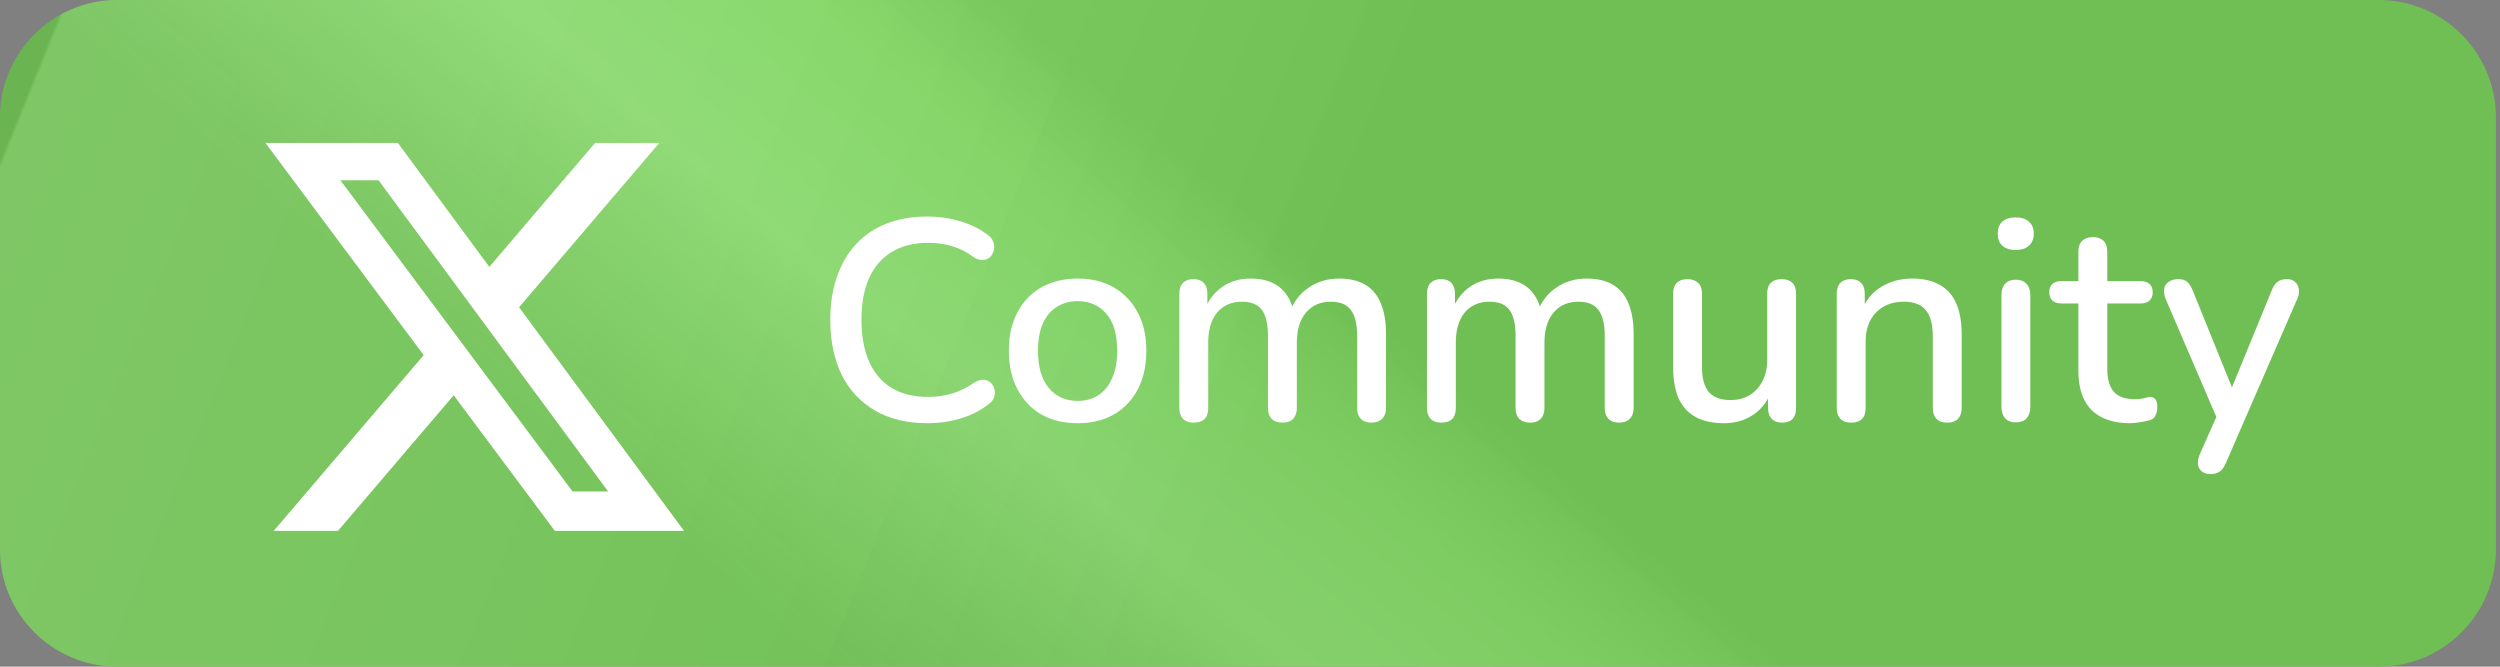 <svg width="315" height="84" viewBox="0 0 315 84" fill="none" xmlns="http://www.w3.org/2000/svg">
<rect x="0" y="0" width="315" height="84" fill="#808080" stroke="none"/>
<path fill-rule="evenodd" clip-rule="evenodd" d="M299.724 0H14.755C6.638 0 0 6.638 0 14.755V69.245C0 77.362 6.638 84 14.755 84H299.724C307.841 84 314.479 77.362 314.479 69.245V14.755C314.479 6.638 307.841 0 299.724 0Z" fill="#7DD55F"/>
<path fill-rule="evenodd" clip-rule="evenodd" d="M299.724 0H14.755C6.638 0 0 6.638 0 14.755V69.245C0 77.362 6.638 84 14.755 84H299.724C307.841 84 314.479 77.362 314.479 69.245V14.755C314.479 6.638 307.841 0 299.724 0Z" fill="url(#paint0_linear_35_741)" fill-opacity="0.1"/>
<path fill-rule="evenodd" clip-rule="evenodd" d="M299.724 0H14.755C6.638 0 0 6.638 0 14.755V69.245C0 77.362 6.638 84 14.755 84H299.724C307.841 84 314.479 77.362 314.479 69.245V14.755C314.479 6.638 307.841 0 299.724 0Z" fill="url(#paint1_linear_35_741)" fill-opacity="0.11"/>
<path d="M74.983 18.009H83.07L65.403 38.716L86.187 66.891H69.912L57.166 49.805L42.579 66.891H34.487L53.384 44.745L33.446 18.009H50.133L61.655 33.629L74.983 18.009ZM72.144 61.928H76.627L47.699 22.713H42.89L72.144 61.928Z" fill="white"/>
<path d="M116.862 53.324C114.293 53.324 112.096 52.796 110.271 51.739C108.446 50.683 107.041 49.182 106.057 47.237C105.096 45.268 104.616 42.951 104.616 40.285C104.616 38.292 104.892 36.504 105.444 34.919C105.997 33.31 106.789 31.941 107.822 30.813C108.878 29.66 110.163 28.784 111.676 28.183C113.212 27.583 114.941 27.283 116.862 27.283C118.279 27.283 119.636 27.475 120.932 27.859C122.253 28.243 123.394 28.796 124.354 29.516C124.762 29.78 125.026 30.104 125.146 30.488C125.29 30.849 125.314 31.197 125.218 31.533C125.146 31.869 124.99 32.157 124.75 32.398C124.51 32.614 124.198 32.734 123.814 32.758C123.454 32.782 123.057 32.65 122.625 32.361C121.833 31.761 120.956 31.317 119.996 31.029C119.035 30.741 118.027 30.597 116.97 30.597C115.145 30.597 113.609 30.981 112.36 31.749C111.111 32.493 110.163 33.586 109.514 35.027C108.866 36.468 108.542 38.221 108.542 40.285C108.542 42.351 108.866 44.115 109.514 45.58C110.163 47.021 111.111 48.126 112.36 48.894C113.609 49.638 115.145 50.011 116.97 50.011C118.027 50.011 119.035 49.866 119.996 49.578C120.98 49.266 121.905 48.81 122.769 48.21C123.201 47.945 123.586 47.825 123.922 47.849C124.282 47.873 124.582 47.993 124.822 48.21C125.062 48.426 125.218 48.702 125.29 49.038C125.387 49.35 125.375 49.686 125.254 50.047C125.158 50.383 124.93 50.671 124.57 50.911C123.586 51.703 122.421 52.304 121.076 52.712C119.732 53.12 118.327 53.324 116.862 53.324ZM135.794 53.324C134.017 53.324 132.481 52.952 131.184 52.208C129.911 51.463 128.915 50.407 128.194 49.038C127.474 47.669 127.114 46.06 127.114 44.212C127.114 42.795 127.318 41.534 127.726 40.43C128.134 39.325 128.711 38.377 129.455 37.584C130.223 36.768 131.136 36.155 132.192 35.747C133.273 35.315 134.474 35.099 135.794 35.099C137.547 35.099 139.06 35.471 140.333 36.215C141.629 36.96 142.638 38.016 143.358 39.385C144.079 40.73 144.439 42.339 144.439 44.212C144.439 45.604 144.235 46.865 143.826 47.993C143.418 49.122 142.83 50.083 142.062 50.875C141.317 51.667 140.405 52.28 139.324 52.712C138.268 53.12 137.091 53.324 135.794 53.324ZM135.794 50.515C136.779 50.515 137.643 50.275 138.388 49.794C139.132 49.314 139.708 48.606 140.117 47.669C140.549 46.733 140.765 45.58 140.765 44.212C140.765 42.147 140.309 40.586 139.396 39.529C138.484 38.473 137.283 37.944 135.794 37.944C134.786 37.944 133.909 38.184 133.165 38.665C132.421 39.121 131.832 39.817 131.4 40.754C130.992 41.69 130.788 42.843 130.788 44.212C130.788 46.253 131.244 47.813 132.156 48.894C133.069 49.974 134.282 50.515 135.794 50.515ZM150.397 53.252C149.821 53.252 149.377 53.096 149.065 52.784C148.752 52.448 148.596 51.992 148.596 51.415V37.008C148.596 36.407 148.752 35.951 149.065 35.639C149.377 35.327 149.809 35.171 150.361 35.171C150.938 35.171 151.37 35.327 151.658 35.639C151.97 35.951 152.126 36.407 152.126 37.008V39.961L151.73 39.169C152.21 37.896 152.955 36.9 153.963 36.179C154.972 35.459 156.184 35.099 157.601 35.099C159.066 35.099 160.254 35.447 161.167 36.143C162.079 36.84 162.704 37.908 163.04 39.349H162.535C162.992 38.028 163.772 36.996 164.877 36.252C165.981 35.483 167.266 35.099 168.731 35.099C170.075 35.099 171.18 35.363 172.044 35.891C172.909 36.395 173.557 37.176 173.989 38.233C174.422 39.265 174.638 40.574 174.638 42.158V51.415C174.638 51.992 174.47 52.448 174.133 52.784C173.821 53.096 173.377 53.252 172.801 53.252C172.224 53.252 171.78 53.096 171.468 52.784C171.156 52.448 171 51.992 171 51.415V42.339C171 40.85 170.736 39.757 170.207 39.061C169.703 38.364 168.863 38.016 167.686 38.016C166.365 38.016 165.321 38.473 164.552 39.385C163.784 40.297 163.4 41.558 163.4 43.167V51.415C163.4 51.992 163.244 52.448 162.932 52.784C162.619 53.096 162.175 53.252 161.599 53.252C161.023 53.252 160.566 53.096 160.23 52.784C159.918 52.448 159.762 51.992 159.762 51.415V42.339C159.762 40.85 159.51 39.757 159.006 39.061C158.501 38.364 157.661 38.016 156.484 38.016C155.164 38.016 154.119 38.473 153.351 39.385C152.606 40.297 152.234 41.558 152.234 43.167V51.415C152.234 52.64 151.622 53.252 150.397 53.252ZM181.597 53.252C181.02 53.252 180.576 53.096 180.264 52.784C179.952 52.448 179.796 51.992 179.796 51.415V37.008C179.796 36.407 179.952 35.951 180.264 35.639C180.576 35.327 181.008 35.171 181.561 35.171C182.137 35.171 182.569 35.327 182.857 35.639C183.17 35.951 183.326 36.407 183.326 37.008V39.961L182.929 39.169C183.41 37.896 184.154 36.9 185.163 36.179C186.171 35.459 187.384 35.099 188.8 35.099C190.265 35.099 191.454 35.447 192.366 36.143C193.279 36.84 193.903 37.908 194.239 39.349H193.735C194.191 38.028 194.972 36.996 196.076 36.252C197.181 35.483 198.465 35.099 199.93 35.099C201.275 35.099 202.379 35.363 203.244 35.891C204.108 36.395 204.757 37.176 205.189 38.233C205.621 39.265 205.837 40.574 205.837 42.158V51.415C205.837 51.992 205.669 52.448 205.333 52.784C205.021 53.096 204.576 53.252 204 53.252C203.424 53.252 202.98 53.096 202.668 52.784C202.355 52.448 202.199 51.992 202.199 51.415V42.339C202.199 40.85 201.935 39.757 201.407 39.061C200.903 38.364 200.062 38.016 198.886 38.016C197.565 38.016 196.52 38.473 195.752 39.385C194.984 40.297 194.599 41.558 194.599 43.167V51.415C194.599 51.992 194.443 52.448 194.131 52.784C193.819 53.096 193.375 53.252 192.798 53.252C192.222 53.252 191.766 53.096 191.43 52.784C191.118 52.448 190.962 51.992 190.962 51.415V42.339C190.962 40.85 190.709 39.757 190.205 39.061C189.701 38.364 188.86 38.016 187.684 38.016C186.363 38.016 185.319 38.473 184.55 39.385C183.806 40.297 183.434 41.558 183.434 43.167V51.415C183.434 52.64 182.821 53.252 181.597 53.252ZM217.191 53.324C215.774 53.324 214.585 53.06 213.625 52.532C212.688 52.004 211.98 51.223 211.5 50.191C211.043 49.134 210.815 47.813 210.815 46.228V37.008C210.815 36.383 210.971 35.927 211.283 35.639C211.596 35.327 212.04 35.171 212.616 35.171C213.192 35.171 213.637 35.327 213.949 35.639C214.285 35.927 214.453 36.383 214.453 37.008V46.265C214.453 47.681 214.741 48.726 215.318 49.398C215.894 50.071 216.806 50.407 218.055 50.407C219.424 50.407 220.528 49.95 221.369 49.038C222.233 48.102 222.665 46.877 222.665 45.364V37.008C222.665 36.383 222.821 35.927 223.134 35.639C223.446 35.327 223.902 35.171 224.502 35.171C225.079 35.171 225.523 35.327 225.835 35.639C226.147 35.927 226.303 36.383 226.303 37.008V51.415C226.303 52.64 225.715 53.252 224.538 53.252C223.986 53.252 223.554 53.096 223.242 52.784C222.929 52.448 222.773 51.992 222.773 51.415V48.354L223.242 49.146C222.761 50.491 221.993 51.523 220.936 52.244C219.88 52.964 218.631 53.324 217.191 53.324ZM233.231 53.252C232.654 53.252 232.21 53.096 231.898 52.784C231.586 52.448 231.43 51.992 231.43 51.415V37.008C231.43 36.407 231.586 35.951 231.898 35.639C232.21 35.327 232.642 35.171 233.195 35.171C233.771 35.171 234.203 35.327 234.491 35.639C234.804 35.951 234.96 36.407 234.96 37.008V39.817L234.563 39.169C235.092 37.824 235.92 36.816 237.049 36.143C238.177 35.447 239.474 35.099 240.939 35.099C242.331 35.099 243.484 35.363 244.396 35.891C245.333 36.395 246.029 37.176 246.486 38.233C246.942 39.265 247.17 40.574 247.17 42.158V51.415C247.17 51.992 247.014 52.448 246.702 52.784C246.389 53.096 245.945 53.252 245.369 53.252C244.769 53.252 244.312 53.096 244 52.784C243.688 52.448 243.532 51.992 243.532 51.415V42.375C243.532 40.862 243.232 39.757 242.632 39.061C242.055 38.364 241.143 38.016 239.894 38.016C238.429 38.016 237.253 38.473 236.364 39.385C235.5 40.297 235.068 41.522 235.068 43.059V51.415C235.068 52.64 234.455 53.252 233.231 53.252ZM253.984 53.216C253.407 53.216 252.963 53.048 252.651 52.712C252.339 52.352 252.183 51.859 252.183 51.235V37.188C252.183 36.564 252.339 36.083 252.651 35.747C252.963 35.411 253.407 35.243 253.984 35.243C254.56 35.243 255.004 35.411 255.316 35.747C255.652 36.083 255.82 36.564 255.82 37.188V51.235C255.82 51.859 255.664 52.352 255.352 52.712C255.04 53.048 254.584 53.216 253.984 53.216ZM253.984 31.497C253.263 31.497 252.699 31.317 252.291 30.957C251.906 30.597 251.714 30.092 251.714 29.444C251.714 28.772 251.906 28.267 252.291 27.931C252.699 27.571 253.263 27.391 253.984 27.391C254.704 27.391 255.256 27.571 255.64 27.931C256.049 28.267 256.253 28.772 256.253 29.444C256.253 30.092 256.049 30.597 255.64 30.957C255.256 31.317 254.704 31.497 253.984 31.497ZM268.433 53.324C266.992 53.324 265.779 53.072 264.795 52.568C263.81 52.063 263.078 51.319 262.598 50.335C262.118 49.35 261.877 48.15 261.877 46.733V38.233H259.716C259.236 38.233 258.864 38.112 258.6 37.872C258.336 37.608 258.204 37.26 258.204 36.828C258.204 36.371 258.336 36.023 258.6 35.783C258.864 35.543 259.236 35.423 259.716 35.423H261.877V31.713C261.877 31.113 262.034 30.657 262.346 30.344C262.682 30.032 263.138 29.876 263.714 29.876C264.291 29.876 264.735 30.032 265.047 30.344C265.359 30.657 265.515 31.113 265.515 31.713V35.423H269.73C270.21 35.423 270.582 35.543 270.846 35.783C271.11 36.023 271.242 36.371 271.242 36.828C271.242 37.26 271.11 37.608 270.846 37.872C270.582 38.112 270.21 38.233 269.73 38.233H265.515V46.445C265.515 47.717 265.779 48.678 266.308 49.326C266.86 49.974 267.748 50.299 268.973 50.299C269.405 50.299 269.778 50.263 270.09 50.191C270.426 50.094 270.702 50.035 270.918 50.011C271.182 50.011 271.398 50.106 271.566 50.299C271.735 50.467 271.819 50.803 271.819 51.307C271.819 51.667 271.747 52.004 271.602 52.316C271.482 52.628 271.254 52.832 270.918 52.928C270.63 53.024 270.234 53.108 269.73 53.18C269.249 53.276 268.817 53.324 268.433 53.324ZM278.484 59.735C278.052 59.735 277.692 59.615 277.404 59.375C277.14 59.159 276.984 58.859 276.936 58.475C276.912 58.115 276.984 57.718 277.152 57.286L279.601 51.775V53.324L272.866 37.656C272.698 37.224 272.638 36.816 272.686 36.431C272.734 36.047 272.914 35.747 273.226 35.531C273.538 35.291 273.958 35.171 274.486 35.171C274.943 35.171 275.303 35.279 275.567 35.495C275.831 35.711 276.071 36.083 276.287 36.612L281.726 50.047H280.718L286.228 36.612C286.445 36.059 286.697 35.687 286.985 35.495C287.273 35.279 287.669 35.171 288.173 35.171C288.606 35.171 288.942 35.291 289.182 35.531C289.446 35.747 289.602 36.047 289.65 36.431C289.722 36.792 289.662 37.188 289.47 37.62L280.466 58.331C280.225 58.883 279.949 59.255 279.637 59.447C279.349 59.639 278.965 59.735 278.484 59.735Z" fill="white"/>
<defs>
<linearGradient id="paint0_linear_35_741" x1="141.652" y1="98" x2="-70.283" y2="12.149" gradientUnits="userSpaceOnUse">
<stop stop-opacity="0.5"/>
<stop offset="0.312" stop-color="white" stop-opacity="0.413"/>
<stop offset="0.7" stop-color="white"/>
<stop offset="0.702" stop-opacity="0.746"/>
</linearGradient>
<linearGradient id="paint1_linear_35_741" x1="92.991" y1="-27.632" x2="40.248" y2="34.966" gradientUnits="userSpaceOnUse">
<stop stop-opacity="0.5"/>
<stop offset="0.187" stop-color="white" stop-opacity="0.413"/>
<stop offset="0.49" stop-color="white"/>
<stop offset="0.956" stop-opacity="0.746"/>
</linearGradient>
</defs>
</svg>
